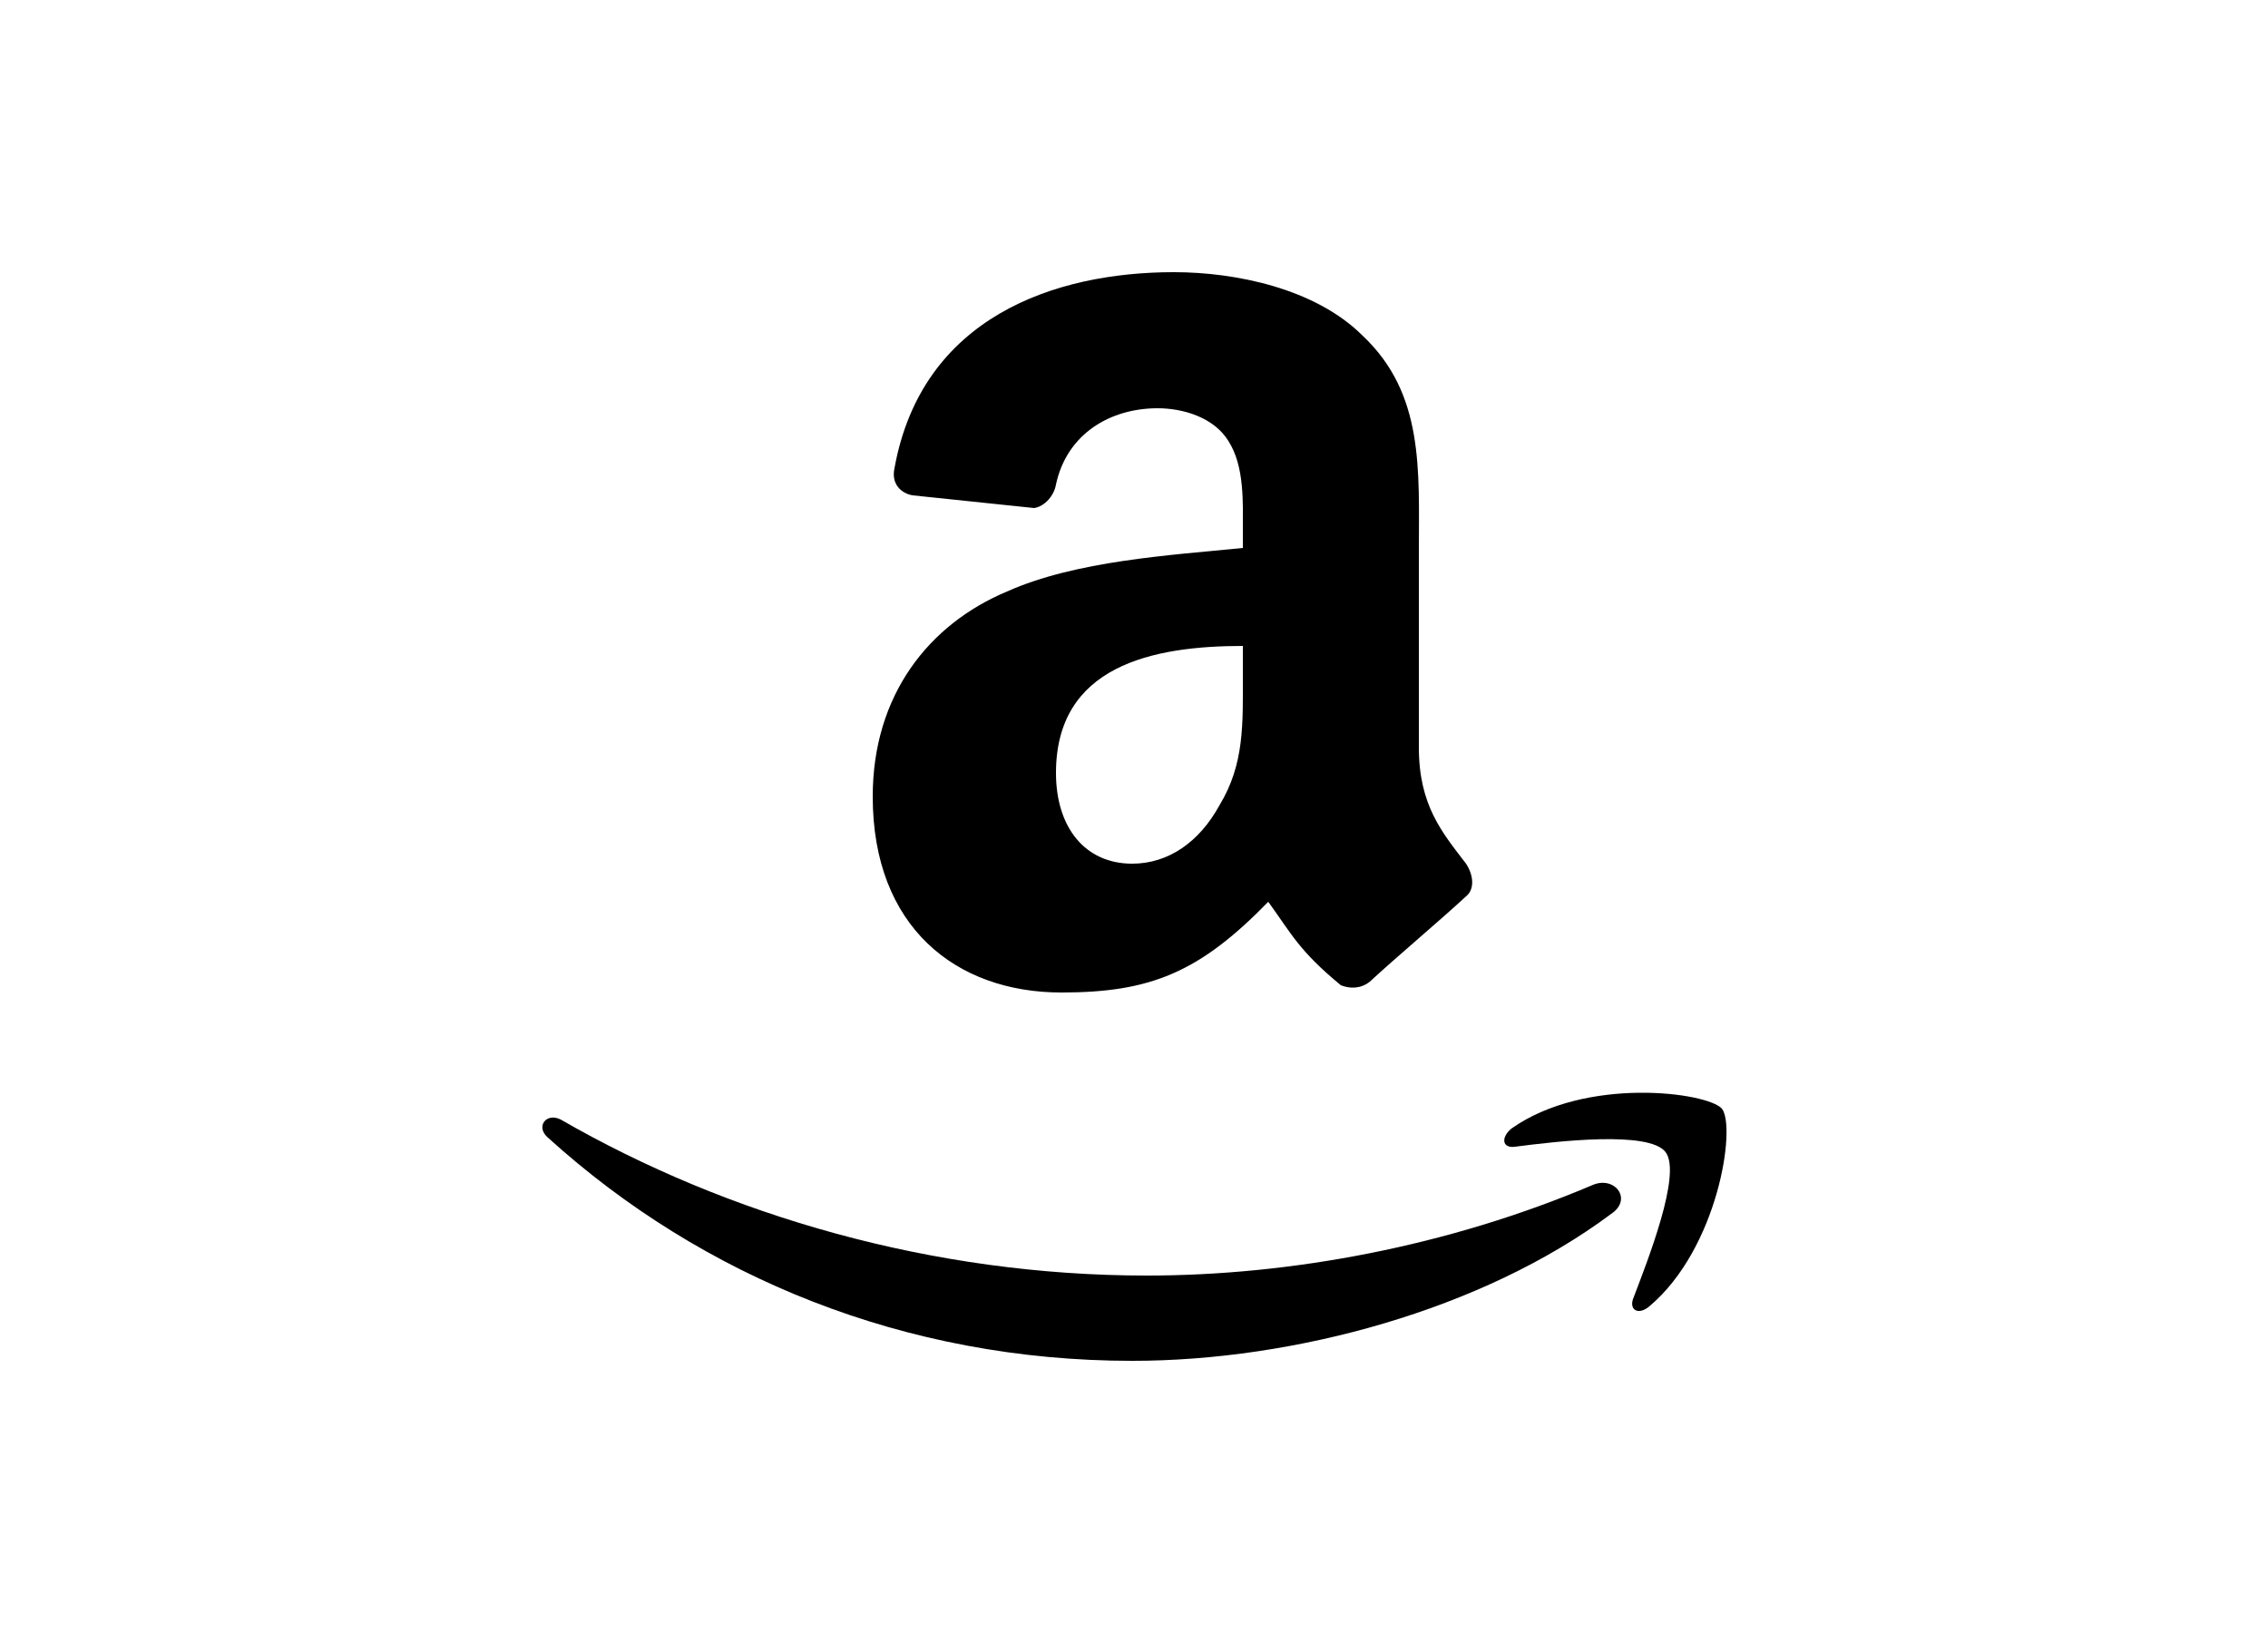 <?xml version="1.0" encoding="UTF-8"?> <svg xmlns="http://www.w3.org/2000/svg" xmlns:xlink="http://www.w3.org/1999/xlink" version="1.1" id="Layer_1" x="0px" y="0px" viewBox="0 0 125 90" style="enable-background:new 0 0 125 90;" xml:space="preserve"> <g> <path id="path30_00000034783546265721748470000008510533153874577820_" d="M68.5,37.1v-1.5c-5,0-10.3,1.1-10.3,7c0,3,1.6,5,4.2,5 c2,0,3.7-1.2,4.8-3.2C68.6,42.1,68.5,39.9,68.5,37.1 M75.5,54.1c-0.5,0.4-1.1,0.4-1.6,0.2c-2.3-1.9-2.7-2.8-4-4.6 c-3.8,3.9-6.5,5-11.4,5c-5.8,0-10.4-3.6-10.4-10.8c0-5.6,3.1-9.5,7.4-11.3c3.8-1.7,9-2,13-2.4v-0.9c0-1.6,0.1-3.6-0.8-5 c-0.8-1.3-2.5-1.8-3.9-1.8c-2.6,0-5,1.4-5.6,4.2c-0.1,0.6-0.6,1.2-1.2,1.3l-6.7-0.7c-0.6-0.1-1.2-0.6-1-1.5 C50.8,17.5,58.1,15,64.7,15c3.4,0,7.8,0.9,10.4,3.5c3.4,3.2,3.1,7.4,3.1,11.9v10.8c0,3.2,1.3,4.7,2.6,6.4c0.4,0.6,0.5,1.4,0,1.8 C79.4,50.7,76.9,52.8,75.5,54.1L75.5,54.1"></path> <g> <path id="path8_00000081626370736792166260000001514413245201190294_" d="M88.8,66.9C81.7,72.2,71.3,75,62.4,75 c-12.5,0-23.7-4.6-32.2-12.3c-0.7-0.6-0.1-1.4,0.7-1c9.2,5.3,20.5,8.6,32.3,8.6c7.9,0,16.6-1.6,24.6-5C89,64.8,90,66.1,88.8,66.9"></path> <path id="path10_00000068668632123220360460000011108711337442543805_" d="M91.8,63.5c-0.9-1.2-6-0.6-8.3-0.3 c-0.7,0.1-0.8-0.5-0.2-1c4.1-2.9,10.8-2,11.6-1.1c0.8,1-0.2,7.7-4,10.9c-0.6,0.5-1.1,0.2-0.9-0.4C90.8,69.5,92.7,64.7,91.8,63.5"></path> </g> </g> </svg> 